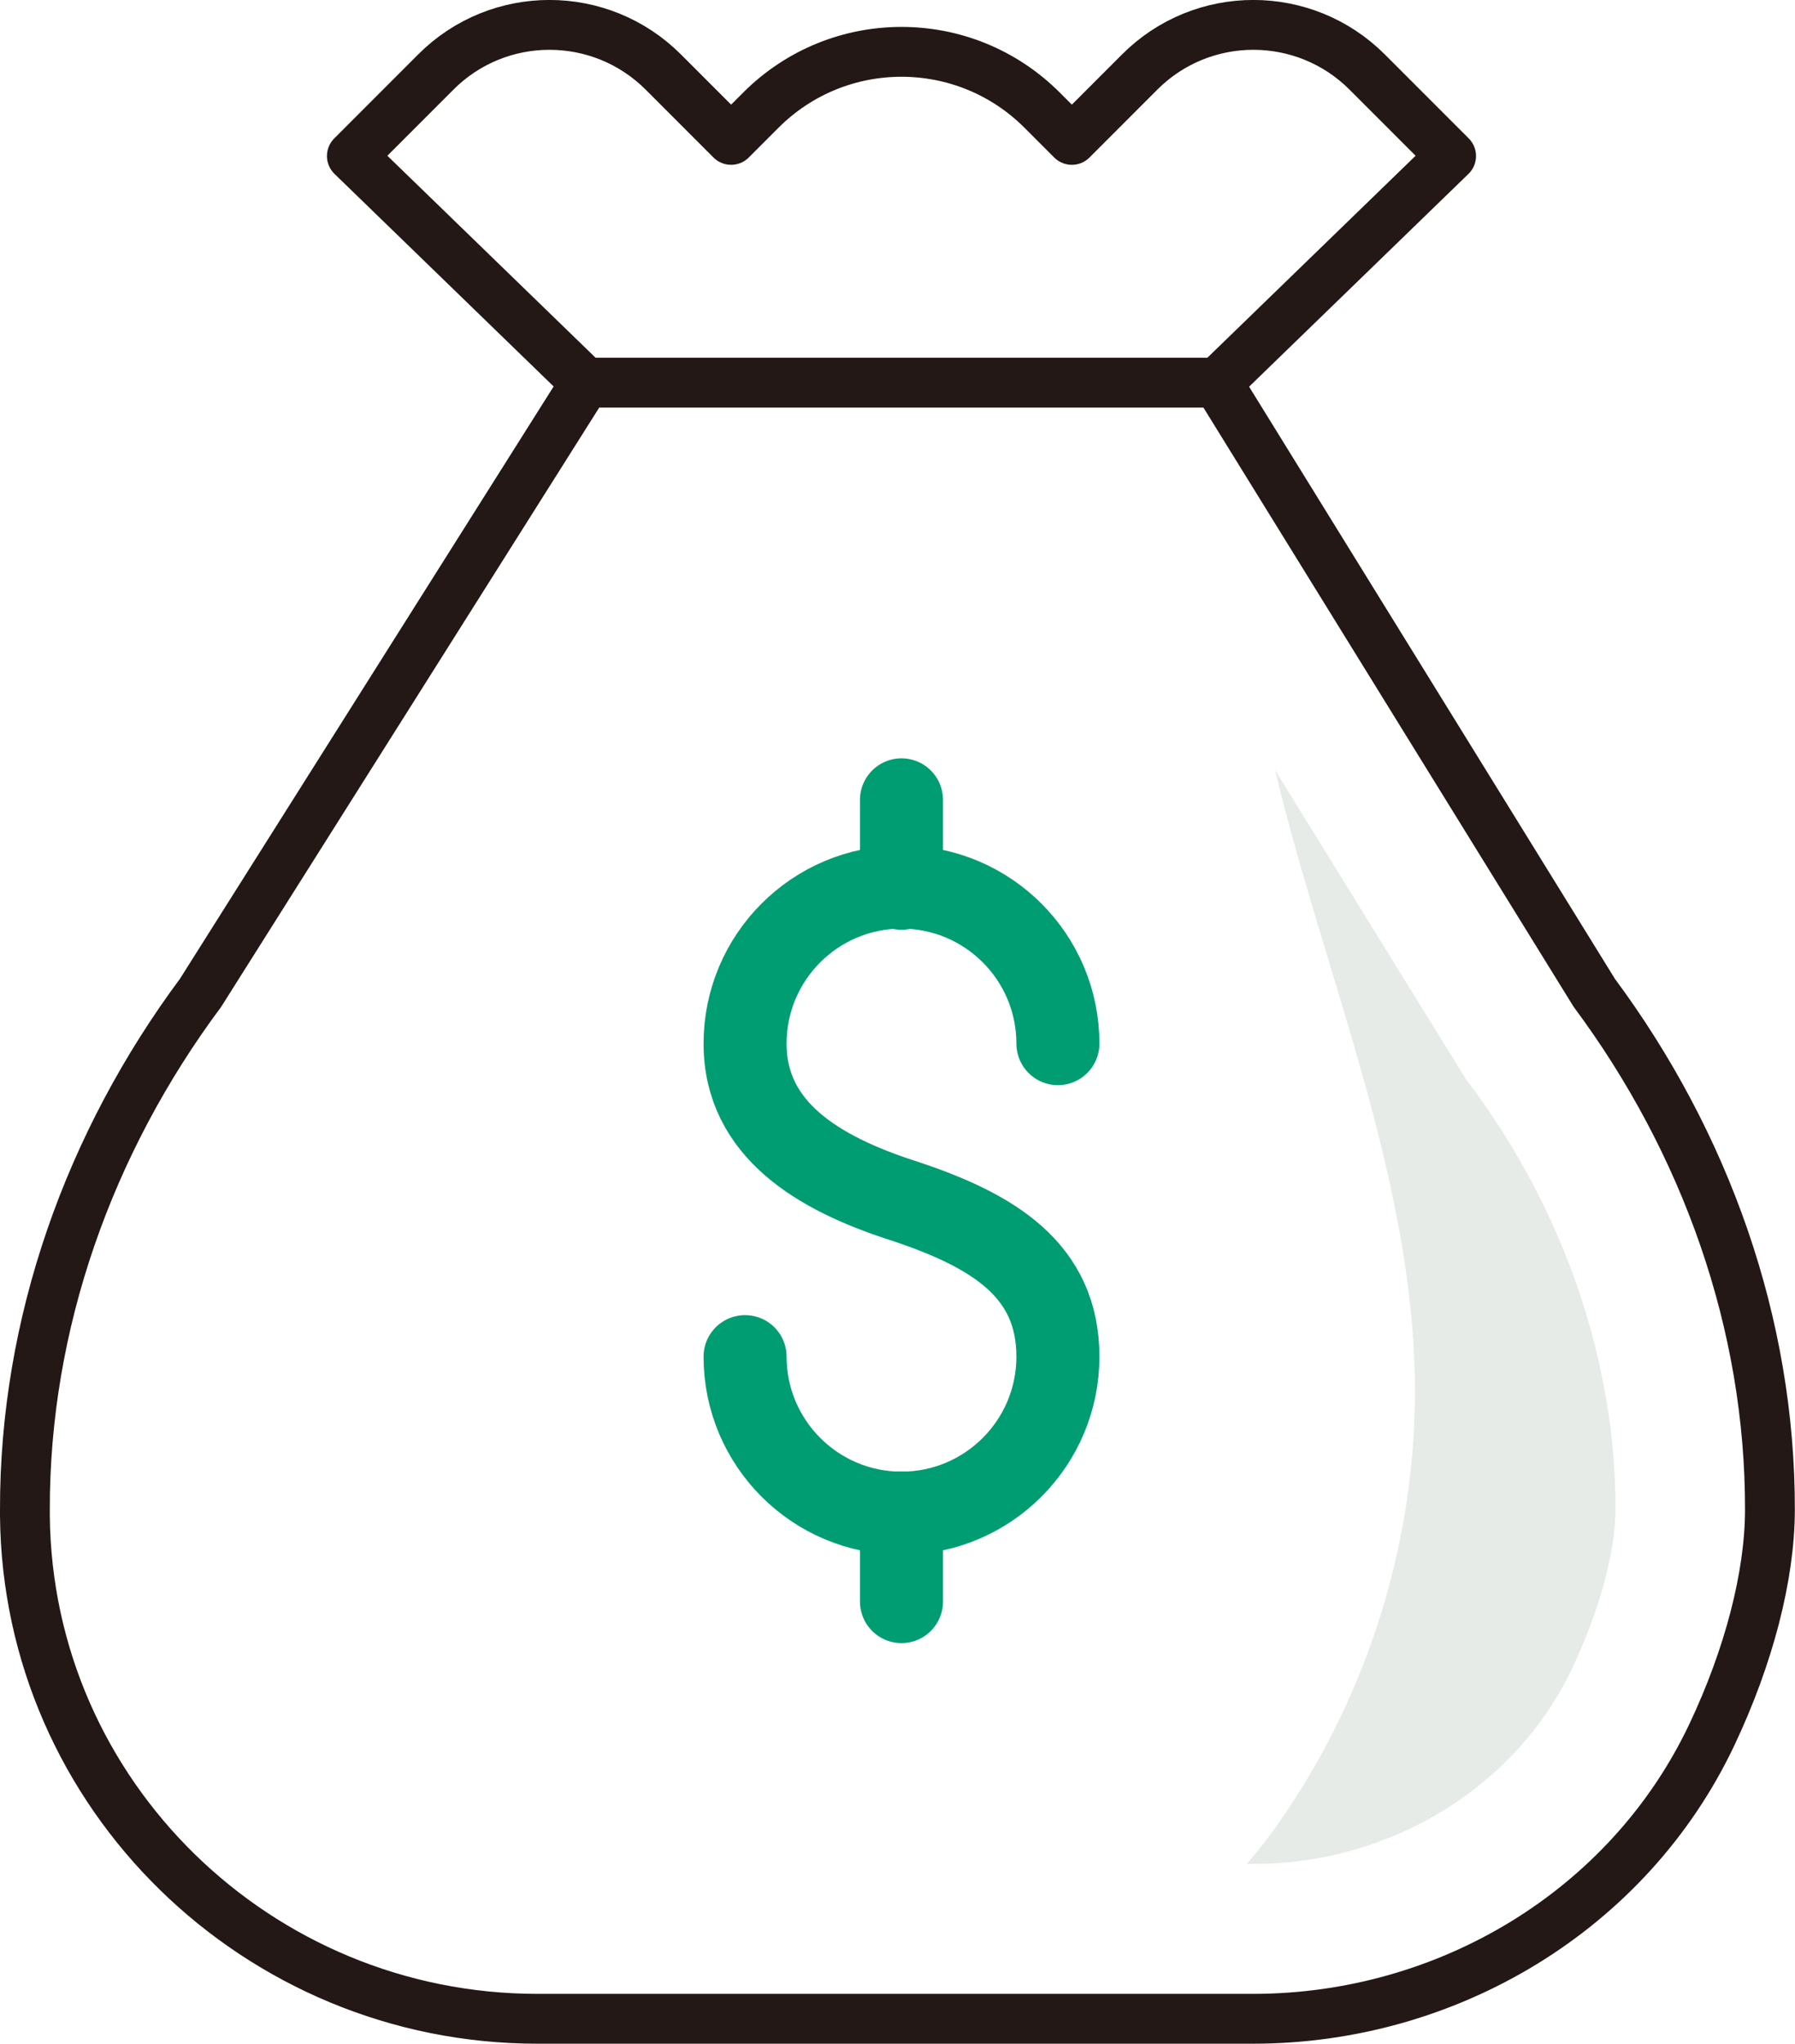<?xml version="1.0" encoding="UTF-8"?><svg id="_イヤー_2" xmlns="http://www.w3.org/2000/svg" viewBox="0 0 108.1 123"><defs><style>.cls-1{fill:#e6ebe7;}.cls-2{stroke:#009d73;stroke-width:5px;}.cls-2,.cls-3{fill:none;stroke-linecap:round;stroke-linejoin:round;}.cls-3{stroke:#231815;stroke-width:3px;}</style></defs><g id="SVG"><g><path class="cls-3" d="M75.47,121.5c11.7,0,22.61-6.52,27.62-17.09,2.24-4.73,3.49-9.57,3.5-13.51,.03-11.24-3.88-22.13-10.58-31.15l-22.7-36.72H35.26L12.08,59.75c-6.71,9.02-10.61,19.91-10.58,31.15,0,.11,0,.22,0,.32,.15,16.82,14.04,30.28,30.86,30.28h43.11Z"/><path class="cls-3" d="M73.32,23.03l14.07-13.64-5.05-5.05c-3.79-3.79-9.93-3.79-13.71,0l-4.08,4.08-1.79-1.79c-4.68-4.68-12.26-4.68-16.94,0l-1.79,1.79-4.08-4.08c-3.79-3.79-9.93-3.79-13.71,0l-5.05,5.05,14.07,13.64"/><g><path class="cls-2" d="M44.87,81.65c0,5.2,4.22,9.42,9.42,9.42s9.42-4.22,9.42-9.42-3.86-7.61-9.42-9.42c-4.95-1.61-9.42-4.22-9.42-9.42s4.22-9.42,9.42-9.42,9.42,4.22,9.42,9.42"/><line class="cls-2" x1="54.29" y1="48.14" x2="54.29" y2="53.46"/><line class="cls-2" x1="54.29" y1="91.07" x2="54.29" y2="96.39"/></g><path class="cls-1" d="M88.54,65.3l-.24-.32-11.51-18.63c2.92,12.21,8.27,24.33,8.42,36.9,.11,9.79-3.07,19.59-8.91,27.44-.38,.51-.81,1-1.21,1.49h.38c8.28,0,15.82-4.62,19.21-11.77,1.63-3.43,2.6-7,2.61-9.54,.02-8.88-3.08-17.96-8.74-25.57Z"/></g></g></svg>